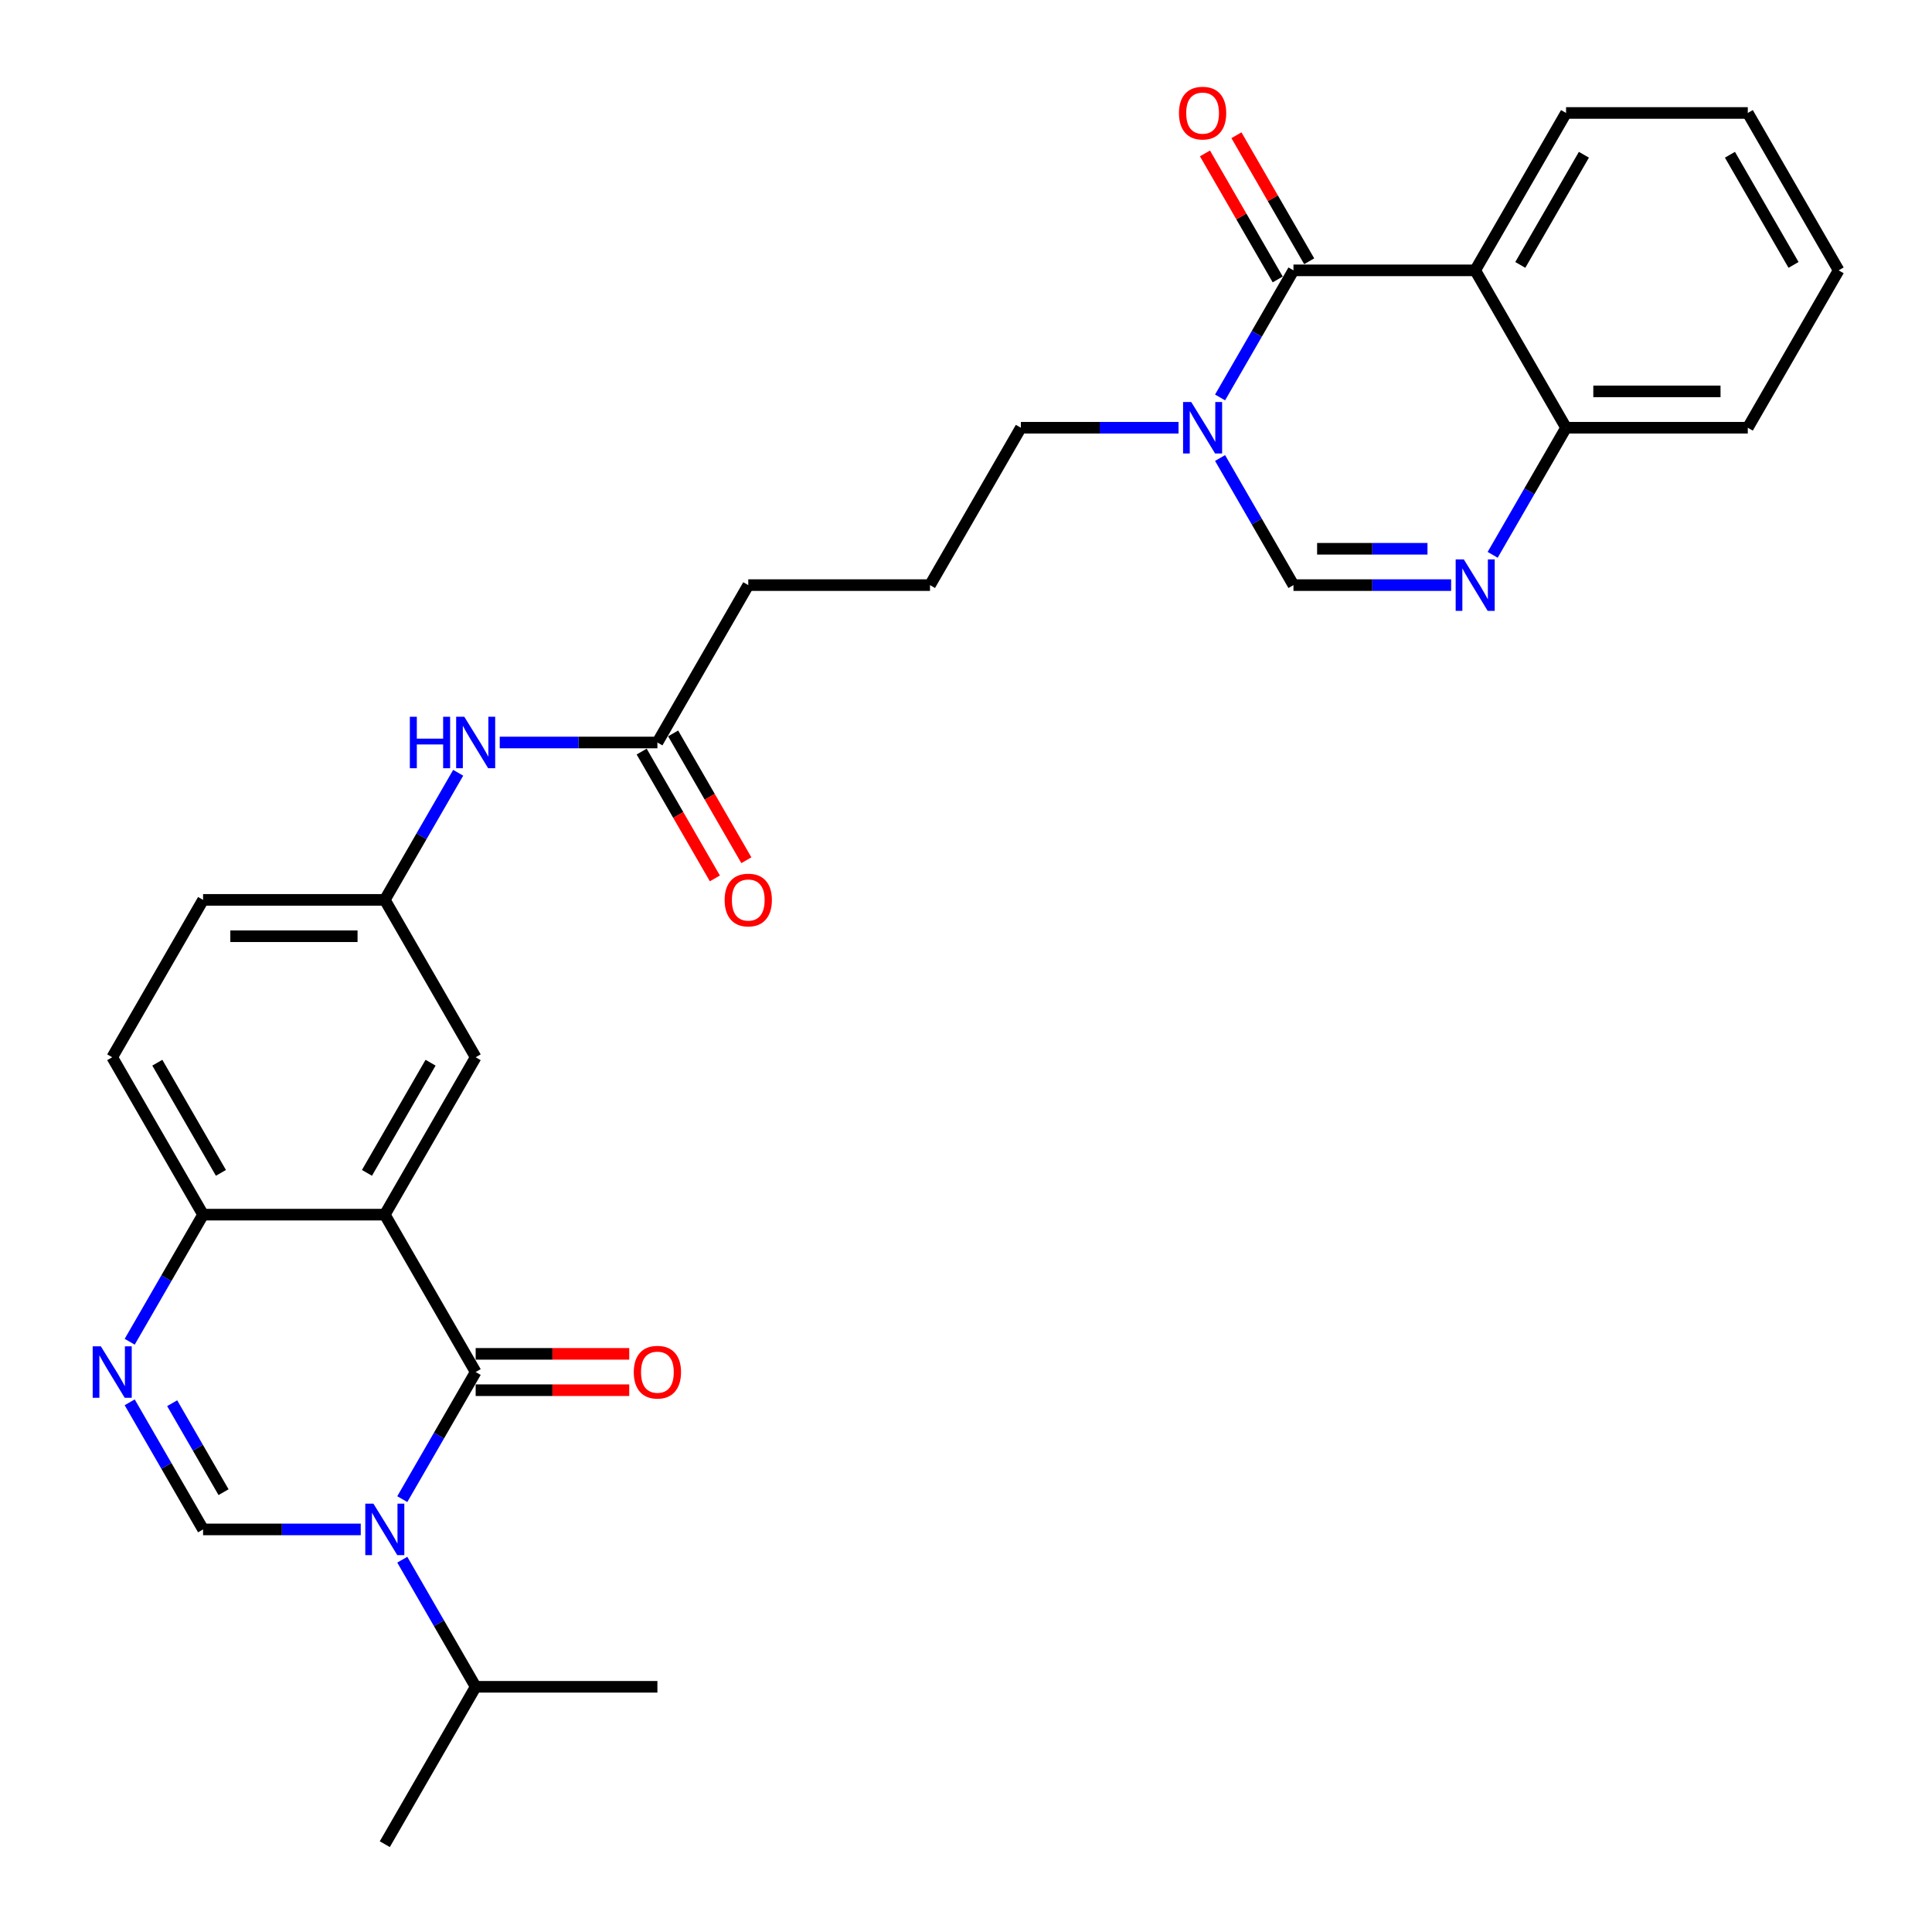 <?xml version='1.0' encoding='iso-8859-1'?>
<svg version='1.1' baseProfile='full'
              xmlns='http://www.w3.org/2000/svg'
                      xmlns:rdkit='http://www.rdkit.org/xml'
                      xmlns:xlink='http://www.w3.org/1999/xlink'
                  xml:space='preserve'
width='1000px' height='1000px' viewBox='0 0 1000 1000'>
<!-- END OF HEADER -->
<rect style='opacity:1.0;fill:#FFFFFF;stroke:none' width='1000' height='1000' x='0' y='0'> </rect>
<path class='bond-0' d='M 208.222,775.952 L 227.214,743.056' style='fill:none;fill-rule:evenodd;stroke:#0000FF;stroke-width:6px;stroke-linecap:butt;stroke-linejoin:miter;stroke-opacity:1' />
<path class='bond-0' d='M 227.214,743.056 L 246.206,710.161' style='fill:none;fill-rule:evenodd;stroke:#000000;stroke-width:6px;stroke-linecap:butt;stroke-linejoin:miter;stroke-opacity:1' />
<path class='bond-3' d='M 186.72,791.623 L 145.916,791.623' style='fill:none;fill-rule:evenodd;stroke:#0000FF;stroke-width:6px;stroke-linecap:butt;stroke-linejoin:miter;stroke-opacity:1' />
<path class='bond-3' d='M 145.916,791.623 L 105.111,791.623' style='fill:none;fill-rule:evenodd;stroke:#000000;stroke-width:6px;stroke-linecap:butt;stroke-linejoin:miter;stroke-opacity:1' />
<path class='bond-17' d='M 208.222,807.294 L 227.214,840.189' style='fill:none;fill-rule:evenodd;stroke:#0000FF;stroke-width:6px;stroke-linecap:butt;stroke-linejoin:miter;stroke-opacity:1' />
<path class='bond-17' d='M 227.214,840.189 L 246.206,873.084' style='fill:none;fill-rule:evenodd;stroke:#000000;stroke-width:6px;stroke-linecap:butt;stroke-linejoin:miter;stroke-opacity:1' />
<path class='bond-1' d='M 246.206,710.161 L 199.174,628.7' style='fill:none;fill-rule:evenodd;stroke:#000000;stroke-width:6px;stroke-linecap:butt;stroke-linejoin:miter;stroke-opacity:1' />
<path class='bond-12' d='M 246.206,719.568 L 285.948,719.568' style='fill:none;fill-rule:evenodd;stroke:#000000;stroke-width:6px;stroke-linecap:butt;stroke-linejoin:miter;stroke-opacity:1' />
<path class='bond-12' d='M 285.948,719.568 L 325.69,719.568' style='fill:none;fill-rule:evenodd;stroke:#FF0000;stroke-width:6px;stroke-linecap:butt;stroke-linejoin:miter;stroke-opacity:1' />
<path class='bond-12' d='M 246.206,700.755 L 285.948,700.755' style='fill:none;fill-rule:evenodd;stroke:#000000;stroke-width:6px;stroke-linecap:butt;stroke-linejoin:miter;stroke-opacity:1' />
<path class='bond-12' d='M 285.948,700.755 L 325.69,700.755' style='fill:none;fill-rule:evenodd;stroke:#FF0000;stroke-width:6px;stroke-linecap:butt;stroke-linejoin:miter;stroke-opacity:1' />
<path class='bond-11' d='M 199.174,628.7 L 246.206,547.238' style='fill:none;fill-rule:evenodd;stroke:#000000;stroke-width:6px;stroke-linecap:butt;stroke-linejoin:miter;stroke-opacity:1' />
<path class='bond-11' d='M 189.937,607.074 L 222.859,550.051' style='fill:none;fill-rule:evenodd;stroke:#000000;stroke-width:6px;stroke-linecap:butt;stroke-linejoin:miter;stroke-opacity:1' />
<path class='bond-30' d='M 199.174,628.7 L 105.111,628.7' style='fill:none;fill-rule:evenodd;stroke:#000000;stroke-width:6px;stroke-linecap:butt;stroke-linejoin:miter;stroke-opacity:1' />
<path class='bond-2' d='M 669.492,139.931 L 650.5,172.827' style='fill:none;fill-rule:evenodd;stroke:#000000;stroke-width:6px;stroke-linecap:butt;stroke-linejoin:miter;stroke-opacity:1' />
<path class='bond-2' d='M 650.5,172.827 L 631.508,205.722' style='fill:none;fill-rule:evenodd;stroke:#0000FF;stroke-width:6px;stroke-linecap:butt;stroke-linejoin:miter;stroke-opacity:1' />
<path class='bond-5' d='M 669.492,139.931 L 763.556,139.931' style='fill:none;fill-rule:evenodd;stroke:#000000;stroke-width:6px;stroke-linecap:butt;stroke-linejoin:miter;stroke-opacity:1' />
<path class='bond-15' d='M 677.638,135.228 L 658.809,102.615' style='fill:none;fill-rule:evenodd;stroke:#000000;stroke-width:6px;stroke-linecap:butt;stroke-linejoin:miter;stroke-opacity:1' />
<path class='bond-15' d='M 658.809,102.615 L 639.98,70.002' style='fill:none;fill-rule:evenodd;stroke:#FF0000;stroke-width:6px;stroke-linecap:butt;stroke-linejoin:miter;stroke-opacity:1' />
<path class='bond-15' d='M 661.346,144.635 L 642.517,112.022' style='fill:none;fill-rule:evenodd;stroke:#000000;stroke-width:6px;stroke-linecap:butt;stroke-linejoin:miter;stroke-opacity:1' />
<path class='bond-15' d='M 642.517,112.022 L 623.688,79.409' style='fill:none;fill-rule:evenodd;stroke:#FF0000;stroke-width:6px;stroke-linecap:butt;stroke-linejoin:miter;stroke-opacity:1' />
<path class='bond-6' d='M 105.111,791.623 L 86.119,758.727' style='fill:none;fill-rule:evenodd;stroke:#000000;stroke-width:6px;stroke-linecap:butt;stroke-linejoin:miter;stroke-opacity:1' />
<path class='bond-6' d='M 86.119,758.727 L 67.127,725.832' style='fill:none;fill-rule:evenodd;stroke:#0000FF;stroke-width:6px;stroke-linecap:butt;stroke-linejoin:miter;stroke-opacity:1' />
<path class='bond-6' d='M 115.706,772.348 L 102.411,749.321' style='fill:none;fill-rule:evenodd;stroke:#000000;stroke-width:6px;stroke-linecap:butt;stroke-linejoin:miter;stroke-opacity:1' />
<path class='bond-6' d='M 102.411,749.321 L 89.117,726.294' style='fill:none;fill-rule:evenodd;stroke:#0000FF;stroke-width:6px;stroke-linecap:butt;stroke-linejoin:miter;stroke-opacity:1' />
<path class='bond-4' d='M 610.006,221.393 L 569.201,221.393' style='fill:none;fill-rule:evenodd;stroke:#0000FF;stroke-width:6px;stroke-linecap:butt;stroke-linejoin:miter;stroke-opacity:1' />
<path class='bond-4' d='M 569.201,221.393 L 528.397,221.393' style='fill:none;fill-rule:evenodd;stroke:#000000;stroke-width:6px;stroke-linecap:butt;stroke-linejoin:miter;stroke-opacity:1' />
<path class='bond-8' d='M 631.508,237.064 L 650.5,269.959' style='fill:none;fill-rule:evenodd;stroke:#0000FF;stroke-width:6px;stroke-linecap:butt;stroke-linejoin:miter;stroke-opacity:1' />
<path class='bond-8' d='M 650.5,269.959 L 669.492,302.854' style='fill:none;fill-rule:evenodd;stroke:#000000;stroke-width:6px;stroke-linecap:butt;stroke-linejoin:miter;stroke-opacity:1' />
<path class='bond-22' d='M 763.556,139.931 L 810.587,58.47' style='fill:none;fill-rule:evenodd;stroke:#000000;stroke-width:6px;stroke-linecap:butt;stroke-linejoin:miter;stroke-opacity:1' />
<path class='bond-22' d='M 786.903,137.119 L 819.825,80.096' style='fill:none;fill-rule:evenodd;stroke:#000000;stroke-width:6px;stroke-linecap:butt;stroke-linejoin:miter;stroke-opacity:1' />
<path class='bond-32' d='M 763.556,139.931 L 810.587,221.393' style='fill:none;fill-rule:evenodd;stroke:#000000;stroke-width:6px;stroke-linecap:butt;stroke-linejoin:miter;stroke-opacity:1' />
<path class='bond-9' d='M 67.127,694.49 L 86.119,661.595' style='fill:none;fill-rule:evenodd;stroke:#0000FF;stroke-width:6px;stroke-linecap:butt;stroke-linejoin:miter;stroke-opacity:1' />
<path class='bond-9' d='M 86.119,661.595 L 105.111,628.7' style='fill:none;fill-rule:evenodd;stroke:#000000;stroke-width:6px;stroke-linecap:butt;stroke-linejoin:miter;stroke-opacity:1' />
<path class='bond-7' d='M 751.101,302.854 L 710.297,302.854' style='fill:none;fill-rule:evenodd;stroke:#0000FF;stroke-width:6px;stroke-linecap:butt;stroke-linejoin:miter;stroke-opacity:1' />
<path class='bond-7' d='M 710.297,302.854 L 669.492,302.854' style='fill:none;fill-rule:evenodd;stroke:#000000;stroke-width:6px;stroke-linecap:butt;stroke-linejoin:miter;stroke-opacity:1' />
<path class='bond-7' d='M 738.86,284.042 L 710.297,284.042' style='fill:none;fill-rule:evenodd;stroke:#0000FF;stroke-width:6px;stroke-linecap:butt;stroke-linejoin:miter;stroke-opacity:1' />
<path class='bond-7' d='M 710.297,284.042 L 681.733,284.042' style='fill:none;fill-rule:evenodd;stroke:#000000;stroke-width:6px;stroke-linecap:butt;stroke-linejoin:miter;stroke-opacity:1' />
<path class='bond-10' d='M 772.603,287.183 L 791.595,254.288' style='fill:none;fill-rule:evenodd;stroke:#0000FF;stroke-width:6px;stroke-linecap:butt;stroke-linejoin:miter;stroke-opacity:1' />
<path class='bond-10' d='M 791.595,254.288 L 810.587,221.393' style='fill:none;fill-rule:evenodd;stroke:#000000;stroke-width:6px;stroke-linecap:butt;stroke-linejoin:miter;stroke-opacity:1' />
<path class='bond-19' d='M 105.111,628.7 L 58.079,547.238' style='fill:none;fill-rule:evenodd;stroke:#000000;stroke-width:6px;stroke-linecap:butt;stroke-linejoin:miter;stroke-opacity:1' />
<path class='bond-19' d='M 114.348,607.074 L 81.426,550.051' style='fill:none;fill-rule:evenodd;stroke:#000000;stroke-width:6px;stroke-linecap:butt;stroke-linejoin:miter;stroke-opacity:1' />
<path class='bond-25' d='M 810.587,221.393 L 904.651,221.393' style='fill:none;fill-rule:evenodd;stroke:#000000;stroke-width:6px;stroke-linecap:butt;stroke-linejoin:miter;stroke-opacity:1' />
<path class='bond-25' d='M 824.697,202.58 L 890.541,202.58' style='fill:none;fill-rule:evenodd;stroke:#000000;stroke-width:6px;stroke-linecap:butt;stroke-linejoin:miter;stroke-opacity:1' />
<path class='bond-16' d='M 246.206,547.238 L 199.174,465.777' style='fill:none;fill-rule:evenodd;stroke:#000000;stroke-width:6px;stroke-linecap:butt;stroke-linejoin:miter;stroke-opacity:1' />
<path class='bond-13' d='M 340.27,384.316 L 299.465,384.316' style='fill:none;fill-rule:evenodd;stroke:#000000;stroke-width:6px;stroke-linecap:butt;stroke-linejoin:miter;stroke-opacity:1' />
<path class='bond-13' d='M 299.465,384.316 L 258.66,384.316' style='fill:none;fill-rule:evenodd;stroke:#0000FF;stroke-width:6px;stroke-linecap:butt;stroke-linejoin:miter;stroke-opacity:1' />
<path class='bond-18' d='M 332.124,389.019 L 351.072,421.839' style='fill:none;fill-rule:evenodd;stroke:#000000;stroke-width:6px;stroke-linecap:butt;stroke-linejoin:miter;stroke-opacity:1' />
<path class='bond-18' d='M 351.072,421.839 L 370.021,454.659' style='fill:none;fill-rule:evenodd;stroke:#FF0000;stroke-width:6px;stroke-linecap:butt;stroke-linejoin:miter;stroke-opacity:1' />
<path class='bond-18' d='M 348.416,379.613 L 367.364,412.432' style='fill:none;fill-rule:evenodd;stroke:#000000;stroke-width:6px;stroke-linecap:butt;stroke-linejoin:miter;stroke-opacity:1' />
<path class='bond-18' d='M 367.364,412.432 L 386.313,445.252' style='fill:none;fill-rule:evenodd;stroke:#FF0000;stroke-width:6px;stroke-linecap:butt;stroke-linejoin:miter;stroke-opacity:1' />
<path class='bond-24' d='M 340.27,384.316 L 387.301,302.854' style='fill:none;fill-rule:evenodd;stroke:#000000;stroke-width:6px;stroke-linecap:butt;stroke-linejoin:miter;stroke-opacity:1' />
<path class='bond-14' d='M 237.159,399.987 L 218.166,432.882' style='fill:none;fill-rule:evenodd;stroke:#0000FF;stroke-width:6px;stroke-linecap:butt;stroke-linejoin:miter;stroke-opacity:1' />
<path class='bond-14' d='M 218.166,432.882 L 199.174,465.777' style='fill:none;fill-rule:evenodd;stroke:#000000;stroke-width:6px;stroke-linecap:butt;stroke-linejoin:miter;stroke-opacity:1' />
<path class='bond-31' d='M 199.174,465.777 L 105.111,465.777' style='fill:none;fill-rule:evenodd;stroke:#000000;stroke-width:6px;stroke-linecap:butt;stroke-linejoin:miter;stroke-opacity:1' />
<path class='bond-31' d='M 185.065,484.59 L 119.22,484.59' style='fill:none;fill-rule:evenodd;stroke:#000000;stroke-width:6px;stroke-linecap:butt;stroke-linejoin:miter;stroke-opacity:1' />
<path class='bond-26' d='M 246.206,873.084 L 199.174,954.545' style='fill:none;fill-rule:evenodd;stroke:#000000;stroke-width:6px;stroke-linecap:butt;stroke-linejoin:miter;stroke-opacity:1' />
<path class='bond-27' d='M 246.206,873.084 L 340.27,873.084' style='fill:none;fill-rule:evenodd;stroke:#000000;stroke-width:6px;stroke-linecap:butt;stroke-linejoin:miter;stroke-opacity:1' />
<path class='bond-21' d='M 58.079,547.238 L 105.111,465.777' style='fill:none;fill-rule:evenodd;stroke:#000000;stroke-width:6px;stroke-linecap:butt;stroke-linejoin:miter;stroke-opacity:1' />
<path class='bond-20' d='M 528.397,221.393 L 481.365,302.854' style='fill:none;fill-rule:evenodd;stroke:#000000;stroke-width:6px;stroke-linecap:butt;stroke-linejoin:miter;stroke-opacity:1' />
<path class='bond-28' d='M 810.587,58.47 L 904.651,58.47' style='fill:none;fill-rule:evenodd;stroke:#000000;stroke-width:6px;stroke-linecap:butt;stroke-linejoin:miter;stroke-opacity:1' />
<path class='bond-23' d='M 481.365,302.854 L 387.301,302.854' style='fill:none;fill-rule:evenodd;stroke:#000000;stroke-width:6px;stroke-linecap:butt;stroke-linejoin:miter;stroke-opacity:1' />
<path class='bond-29' d='M 904.651,221.393 L 951.683,139.931' style='fill:none;fill-rule:evenodd;stroke:#000000;stroke-width:6px;stroke-linecap:butt;stroke-linejoin:miter;stroke-opacity:1' />
<path class='bond-33' d='M 904.651,58.47 L 951.683,139.931' style='fill:none;fill-rule:evenodd;stroke:#000000;stroke-width:6px;stroke-linecap:butt;stroke-linejoin:miter;stroke-opacity:1' />
<path class='bond-33' d='M 895.413,80.096 L 928.335,137.119' style='fill:none;fill-rule:evenodd;stroke:#000000;stroke-width:6px;stroke-linecap:butt;stroke-linejoin:miter;stroke-opacity:1' />
<path  class='atom-0' d='M 193.286 778.303
L 202.015 792.413
Q 202.881 793.805, 204.273 796.326
Q 205.665 798.847, 205.74 798.997
L 205.74 778.303
L 209.277 778.303
L 209.277 804.942
L 205.627 804.942
L 196.258 789.516
Q 195.167 787.71, 194.001 785.64
Q 192.872 783.571, 192.534 782.931
L 192.534 804.942
L 189.072 804.942
L 189.072 778.303
L 193.286 778.303
' fill='#0000FF'/>
<path  class='atom-5' d='M 616.572 208.073
L 625.301 222.183
Q 626.166 223.575, 627.558 226.096
Q 628.951 228.617, 629.026 228.767
L 629.026 208.073
L 632.563 208.073
L 632.563 234.712
L 628.913 234.712
L 619.544 219.286
Q 618.453 217.48, 617.287 215.41
Q 616.158 213.341, 615.819 212.701
L 615.819 234.712
L 612.358 234.712
L 612.358 208.073
L 616.572 208.073
' fill='#0000FF'/>
<path  class='atom-7' d='M 52.191 696.842
L 60.92 710.951
Q 61.785 712.344, 63.177 714.864
Q 64.57 717.385, 64.645 717.536
L 64.645 696.842
L 68.181 696.842
L 68.181 723.481
L 64.532 723.481
L 55.163 708.054
Q 54.072 706.248, 52.906 704.179
Q 51.777 702.109, 51.438 701.47
L 51.438 723.481
L 47.977 723.481
L 47.977 696.842
L 52.191 696.842
' fill='#0000FF'/>
<path  class='atom-8' d='M 757.667 289.535
L 766.396 303.644
Q 767.262 305.037, 768.654 307.557
Q 770.046 310.078, 770.121 310.229
L 770.121 289.535
L 773.658 289.535
L 773.658 316.174
L 770.008 316.174
L 760.64 300.747
Q 759.548 298.941, 758.382 296.872
Q 757.253 294.802, 756.915 294.163
L 756.915 316.174
L 753.453 316.174
L 753.453 289.535
L 757.667 289.535
' fill='#0000FF'/>
<path  class='atom-13' d='M 328.041 710.237
Q 328.041 703.84, 331.202 700.266
Q 334.362 696.691, 340.27 696.691
Q 346.177 696.691, 349.337 700.266
Q 352.498 703.84, 352.498 710.237
Q 352.498 716.708, 349.3 720.395
Q 346.102 724.045, 340.27 724.045
Q 334.4 724.045, 331.202 720.395
Q 328.041 716.746, 328.041 710.237
M 340.27 721.035
Q 344.333 721.035, 346.515 718.326
Q 348.735 715.579, 348.735 710.237
Q 348.735 705.007, 346.515 702.373
Q 344.333 699.701, 340.27 699.701
Q 336.206 699.701, 333.986 702.335
Q 331.804 704.969, 331.804 710.237
Q 331.804 715.617, 333.986 718.326
Q 336.206 721.035, 340.27 721.035
' fill='#FF0000'/>
<path  class='atom-15' d='M 212.136 370.996
L 215.748 370.996
L 215.748 382.322
L 229.369 382.322
L 229.369 370.996
L 232.981 370.996
L 232.981 397.635
L 229.369 397.635
L 229.369 385.332
L 215.748 385.332
L 215.748 397.635
L 212.136 397.635
L 212.136 370.996
' fill='#0000FF'/>
<path  class='atom-15' d='M 240.318 370.996
L 249.047 385.106
Q 249.912 386.498, 251.304 389.019
Q 252.697 391.54, 252.772 391.69
L 252.772 370.996
L 256.309 370.996
L 256.309 397.635
L 252.659 397.635
L 243.29 382.209
Q 242.199 380.403, 241.033 378.333
Q 239.904 376.264, 239.565 375.624
L 239.565 397.635
L 236.104 397.635
L 236.104 370.996
L 240.318 370.996
' fill='#0000FF'/>
<path  class='atom-16' d='M 610.232 58.545
Q 610.232 52.149, 613.393 48.575
Q 616.553 45, 622.46 45
Q 628.367 45, 631.528 48.575
Q 634.688 52.149, 634.688 58.545
Q 634.688 65.017, 631.49 68.704
Q 628.292 72.354, 622.46 72.354
Q 616.591 72.354, 613.393 68.704
Q 610.232 65.055, 610.232 58.545
M 622.46 69.344
Q 626.524 69.344, 628.706 66.635
Q 630.926 63.888, 630.926 58.545
Q 630.926 53.315, 628.706 50.682
Q 626.524 48.01, 622.46 48.01
Q 618.397 48.01, 616.177 50.644
Q 613.995 53.278, 613.995 58.545
Q 613.995 63.926, 616.177 66.635
Q 618.397 69.344, 622.46 69.344
' fill='#FF0000'/>
<path  class='atom-19' d='M 375.073 465.852
Q 375.073 459.456, 378.234 455.882
Q 381.394 452.307, 387.301 452.307
Q 393.209 452.307, 396.369 455.882
Q 399.53 459.456, 399.53 465.852
Q 399.53 472.324, 396.332 476.011
Q 393.133 479.661, 387.301 479.661
Q 381.432 479.661, 378.234 476.011
Q 375.073 472.362, 375.073 465.852
M 387.301 476.651
Q 391.365 476.651, 393.547 473.942
Q 395.767 471.195, 395.767 465.852
Q 395.767 460.622, 393.547 457.989
Q 391.365 455.317, 387.301 455.317
Q 383.238 455.317, 381.018 457.951
Q 378.836 460.585, 378.836 465.852
Q 378.836 471.233, 381.018 473.942
Q 383.238 476.651, 387.301 476.651
' fill='#FF0000'/>
</svg>
